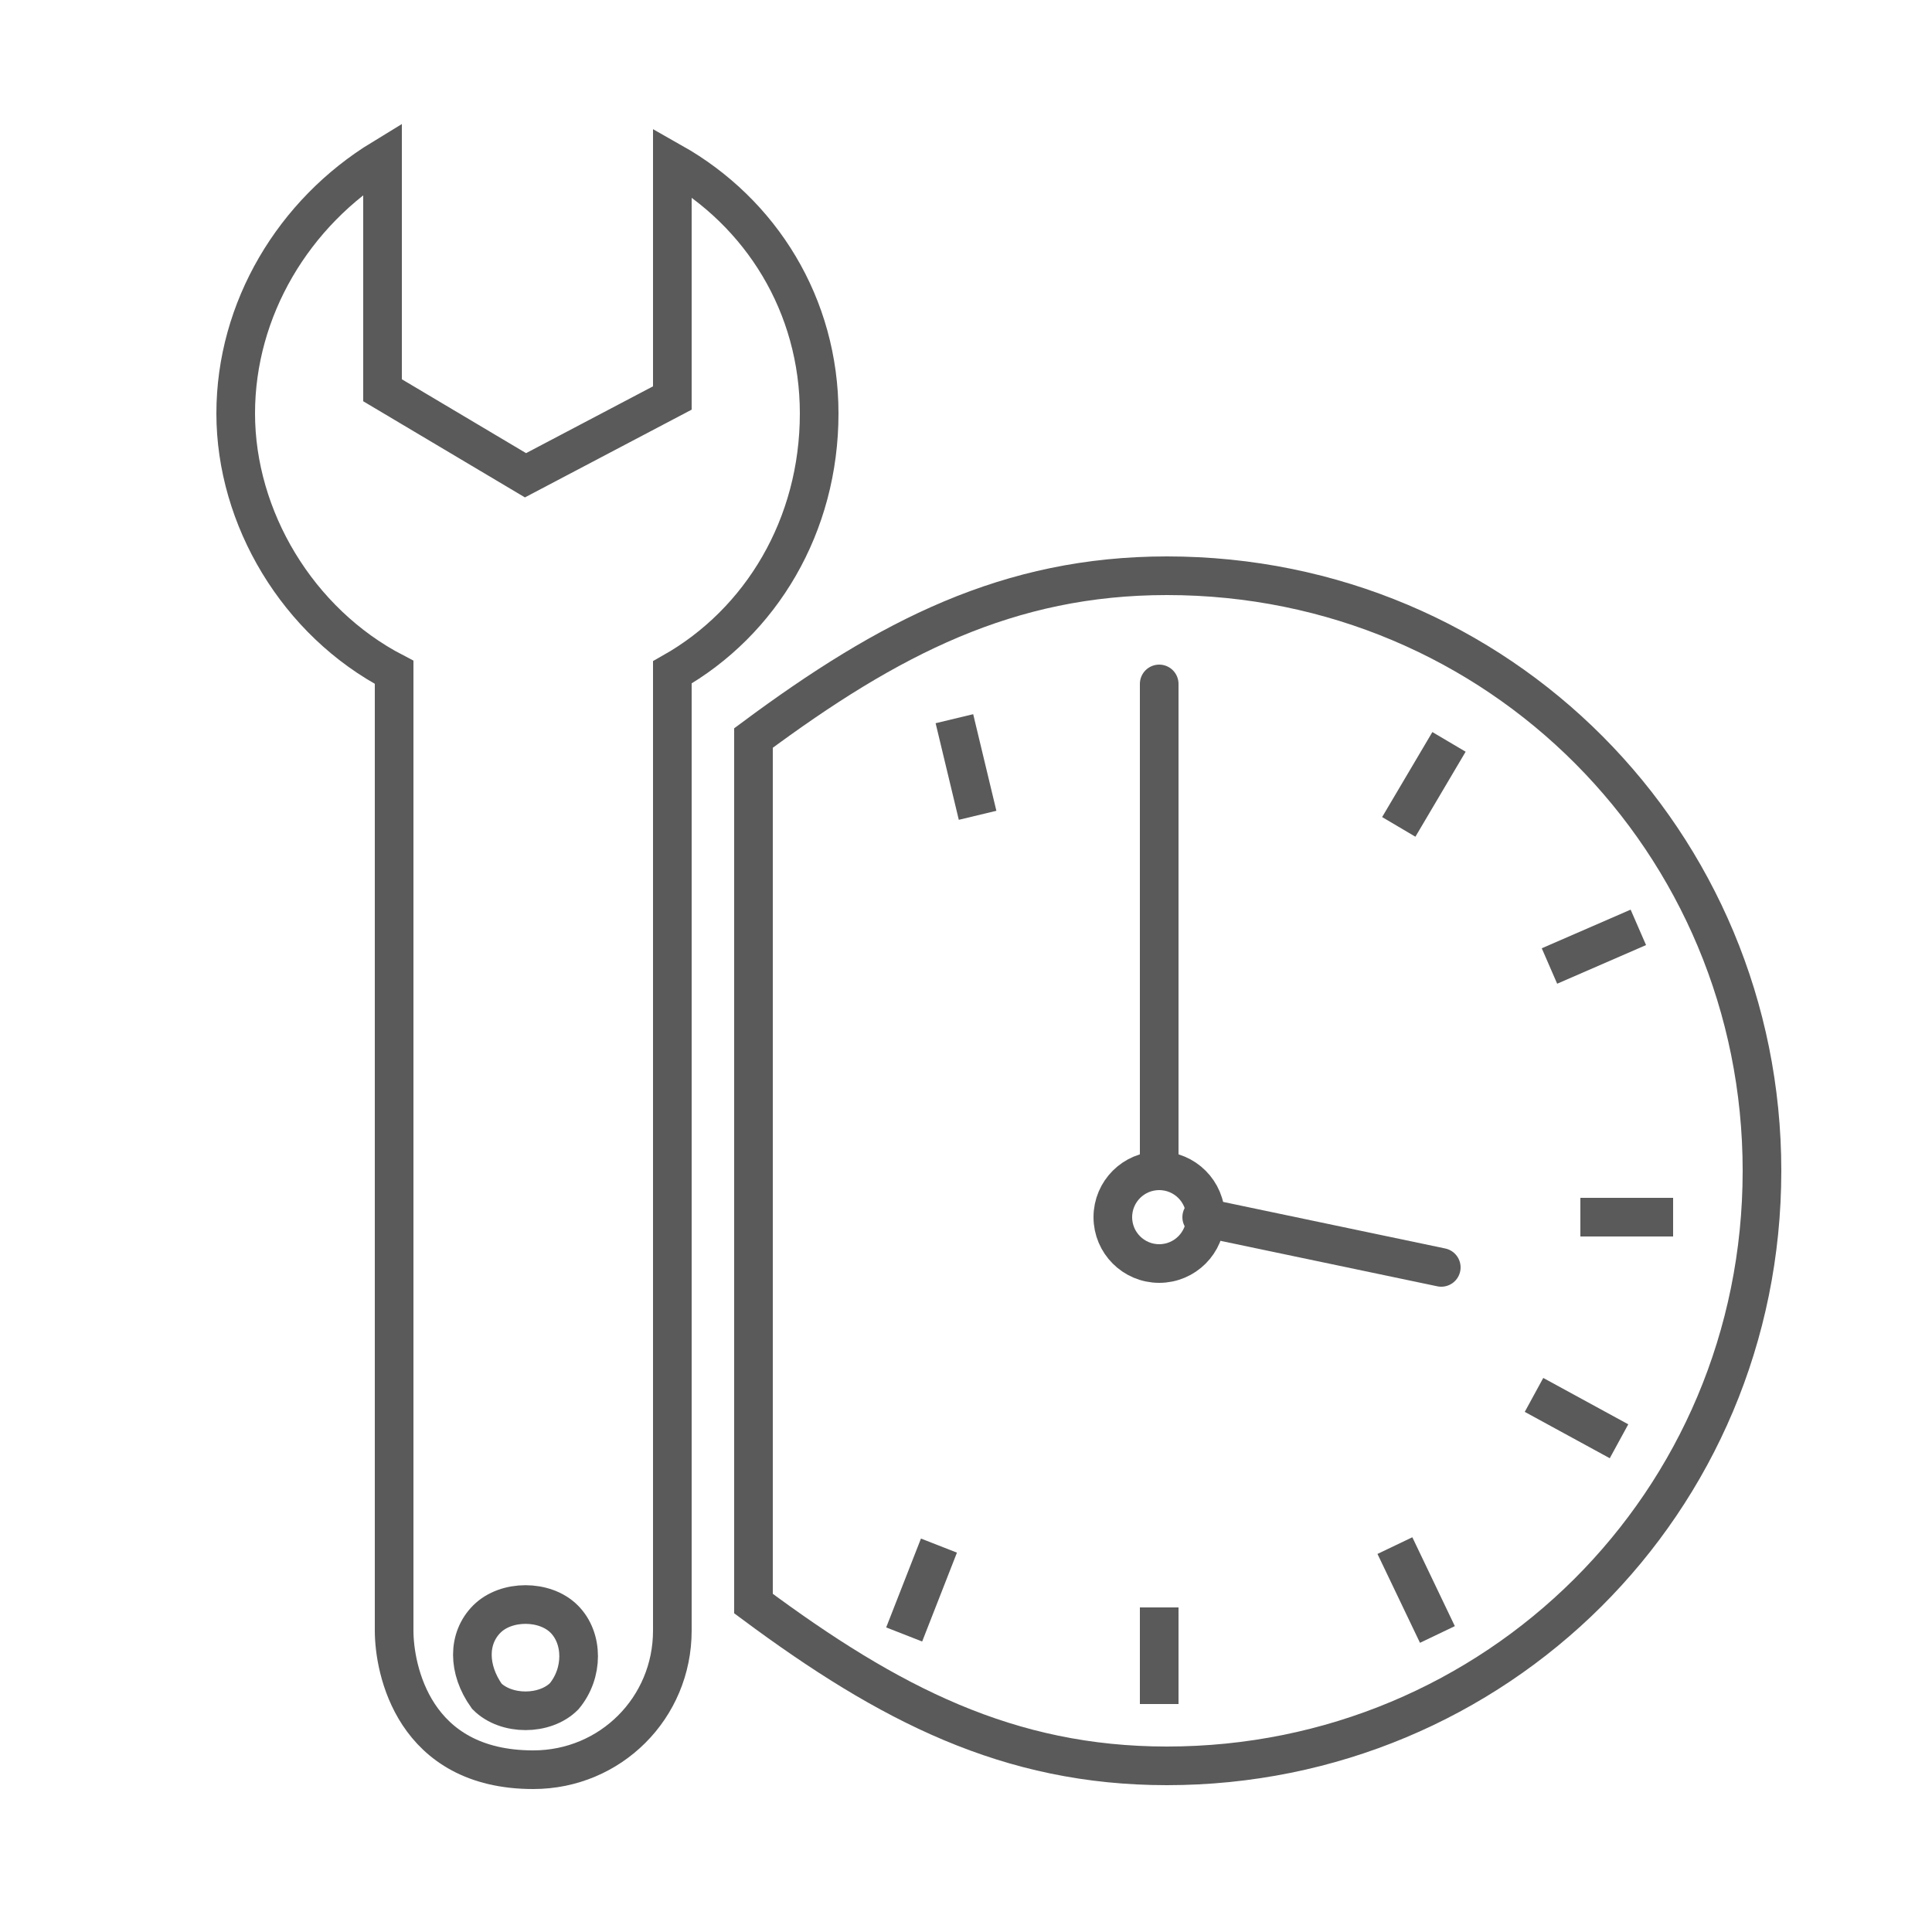 <?xml version="1.0" encoding="utf-8"?>
<!-- Generator: Adobe Illustrator 19.2.1, SVG Export Plug-In . SVG Version: 6.00 Build 0)  -->
<svg version="1.1" id="Calque_1" xmlns="http://www.w3.org/2000/svg" xmlns:xlink="http://www.w3.org/1999/xlink" x="0px" y="0px"
	 viewBox="0 0 50 50" style="enable-background:new 0 0 50 50;" xml:space="preserve">
<style type="text/css">
	.st0{fill:none;stroke:#5A5A5A;stroke-miterlimit:10;}
	.st1{fill:none;stroke:#5A5A5A;stroke-linecap:round;stroke-miterlimit:10;}
</style>
<g id="_x31_0">
	<g>
		<path class="st0" d="M21.2,10.7c0-2.8-1.5-5.2-3.8-6.5v6.1l-3.8,2l-3.7-2.2v-6C7.6,5.5,6.1,8,6.1,10.7s1.6,5.4,4.1,6.7v24.8
			c0,1,0.5,3.6,3.6,3.6c2,0,3.6-1.6,3.6-3.6V17.4C19.7,16.1,21.2,13.6,21.2,10.7z M14.6,43.9L14.6,43.9c-0.5,0.5-1.5,0.5-2,0
			c-0.5-0.7-0.5-1.5,0-2c0.5-0.5,1.5-0.5,2,0S15.1,43.3,14.6,43.9L14.6,43.9z"/>
	</g>
	<circle class="st0" cx="30" cy="31.5" r="1.2"/>
	<line class="st1" x1="30" y1="30.3" x2="30" y2="17.7"/>
	<line class="st1" x1="31.1" y1="31.5" x2="37.3" y2="32.8"/>
	<path class="st0" d="M30.2,14.9c-4.1,0-7.2,1.6-10.7,4.2v22.4c3.5,2.6,6.6,4.2,10.7,4.2c8.5,0,15.4-6.8,15.4-15.4
		C45.6,21.8,38.8,14.9,30.2,14.9z"/>
	<line class="st0" x1="30" y1="41.6" x2="30" y2="44.1"/>
	<line class="st0" x1="43.3" y1="31.5" x2="40.9" y2="31.5"/>
	<line class="st0" x1="41.9" y1="37.3" x2="39.7" y2="36.1"/>
	<line class="st0" x1="37.2" y1="42.3" x2="36.1" y2="40"/>
	<line class="st0" x1="37.5" y1="19.2" x2="36.2" y2="21.4"/>
	<line class="st0" x1="24.7" y1="18.6" x2="25.3" y2="21.1"/>
	<line class="st0" x1="42.4" y1="24" x2="40.1" y2="25"/>
	<line class="st0" x1="23.4" y1="42.3" x2="24.3" y2="40"/>
</g>
<g id="Layer_1">
</g>
</svg>
